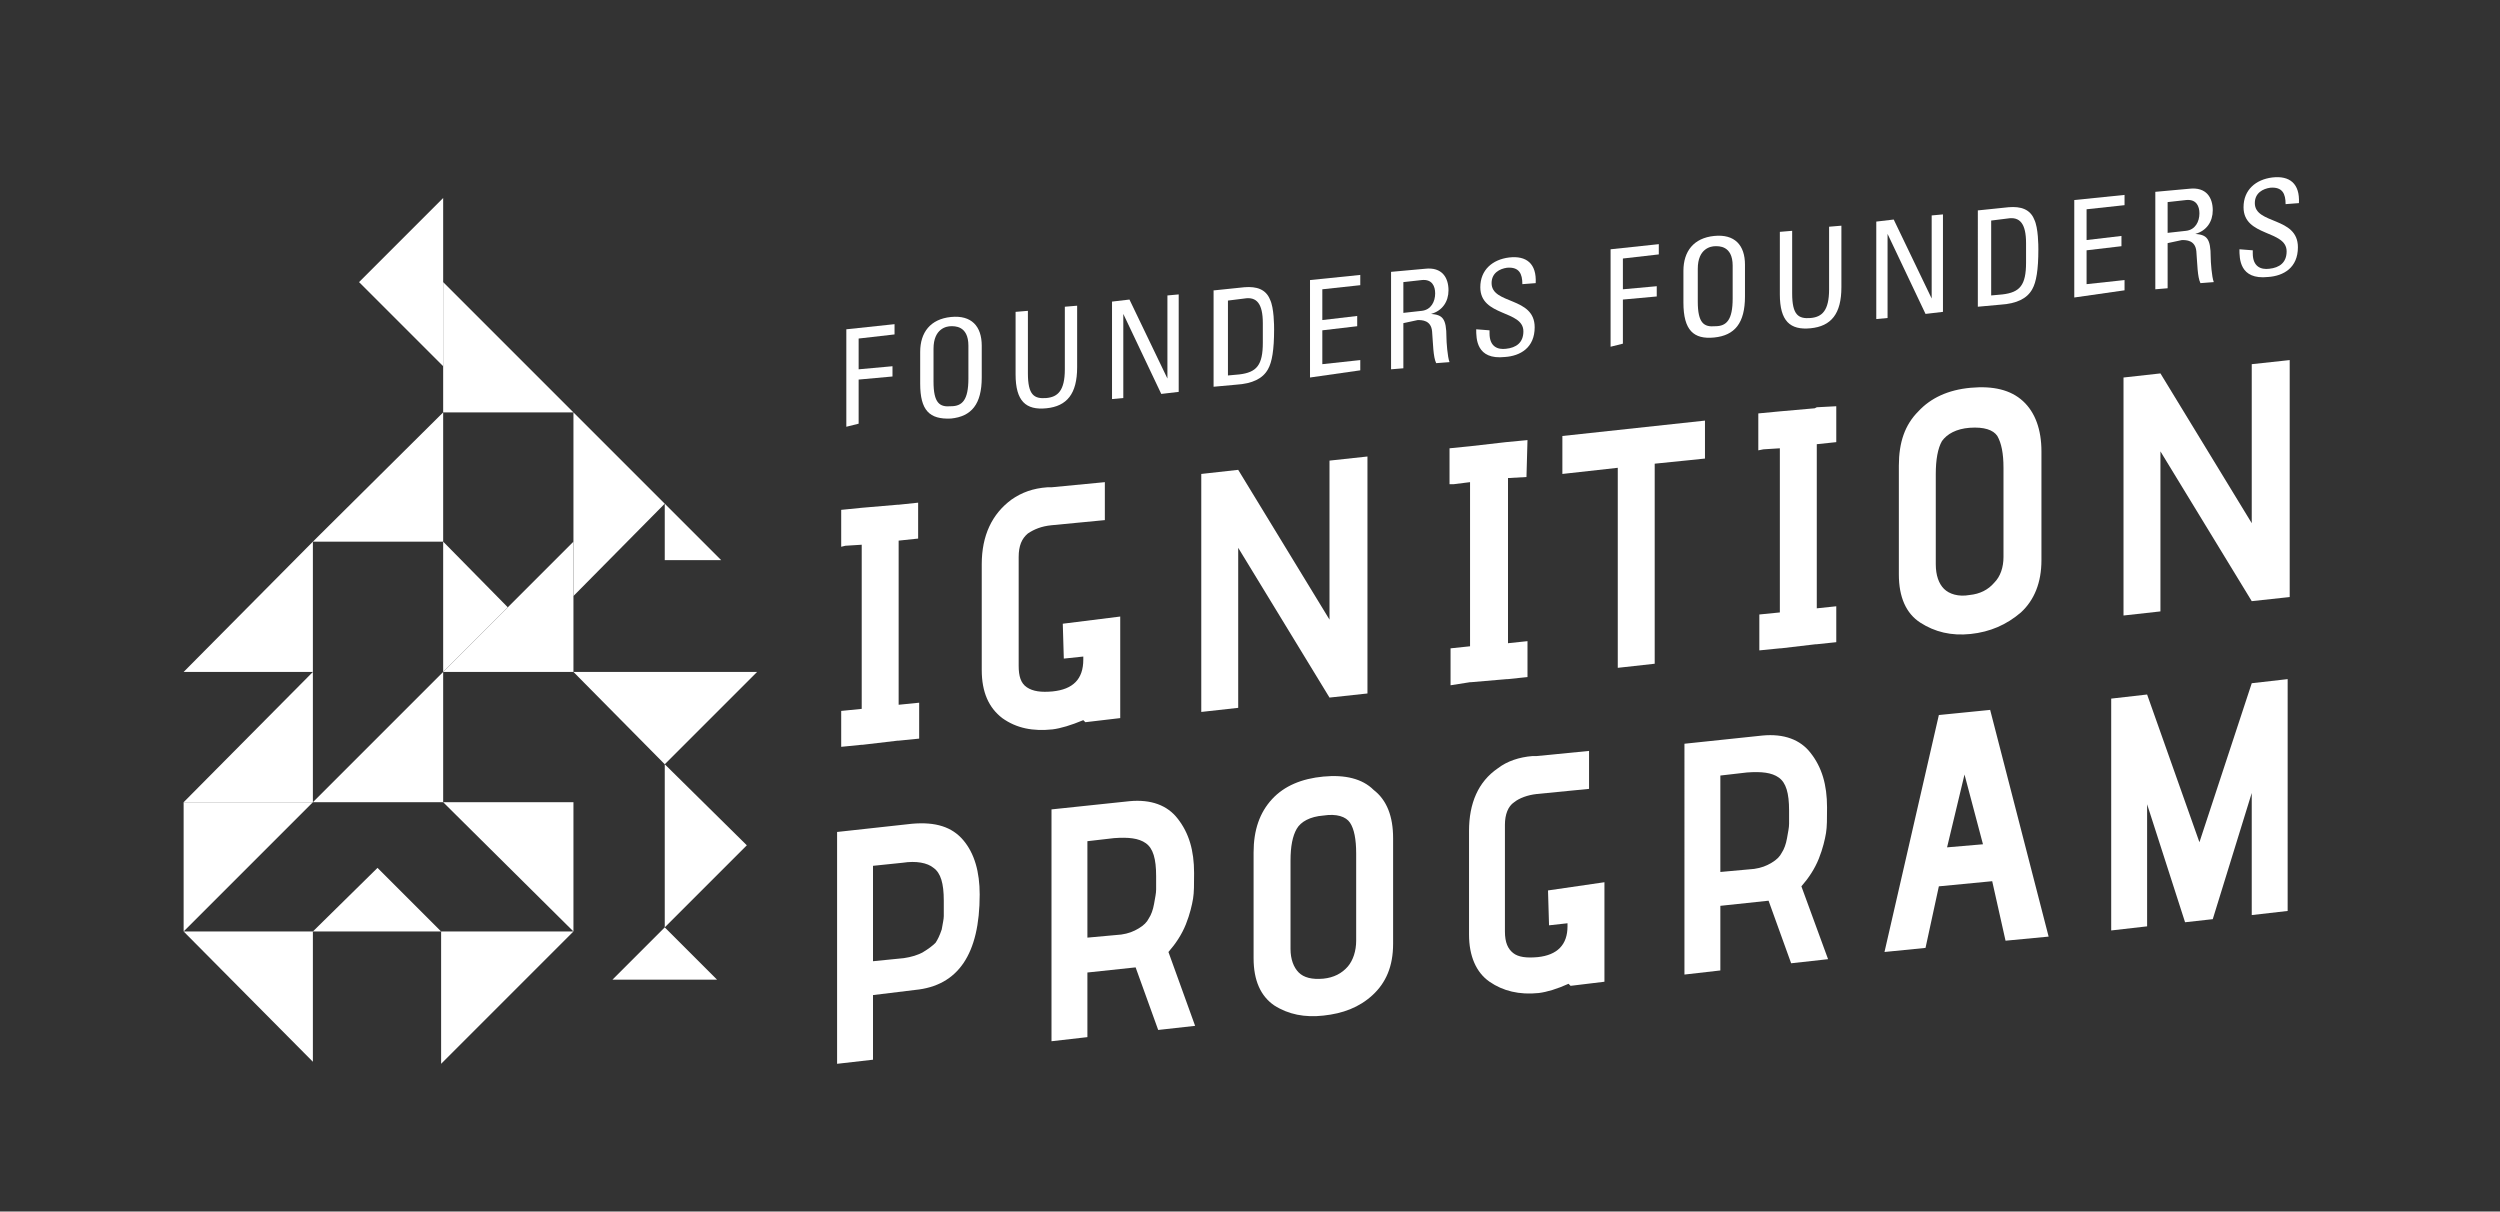 <svg xmlns="http://www.w3.org/2000/svg" xmlns:xlink="http://www.w3.org/1999/xlink" id="Layer_1" x="0px" y="0px" viewBox="0 0 243.7 118.1" style="enable-background:new 0 0 243.7 118.1;" xml:space="preserve"><rect x="0" y="0" width="243.7" height="118.1" fill="#333333" stroke="none"/> <style type="text/css"> .st0{fill:#FFFFFF;} </style> <g> <polygon class="st0" points="43.2,40.2 43.2,27.5 55.9,40.2 "></polygon> <polygon class="st0" points="35,27.5 43.2,19.3 43.2,35.7 "></polygon> <polygon class="st0" points="43.2,52.8 30.5,52.8 43.2,40.2 "></polygon> <polygon class="st0" points="49.5,59.2 43.2,65.5 43.2,52.8 "></polygon> <polygon class="st0" points="55.9,65.5 43.2,65.5 55.9,52.8 "></polygon> <polygon class="st0" points="30.5,65.5 17.9,65.5 30.5,52.8 "></polygon> <polygon class="st0" points="43.2,78.2 30.5,78.2 43.2,65.5 "></polygon> <polygon class="st0" points="30.5,78.2 17.9,78.2 30.5,65.5 "></polygon> <polygon class="st0" points="17.9,78.2 30.5,78.2 17.9,90.8 "></polygon> <polygon class="st0" points="30.5,90.8 30.5,103.5 17.9,90.8 "></polygon> <polygon class="st0" points="55.9,78.2 55.9,90.8 43.2,78.2 "></polygon> <polygon class="st0" points="72.8,82.4 64.8,90.4 64.8,74.5 "></polygon> <polygon class="st0" points="64.8,54.6 64.8,49.1 70.3,54.6 "></polygon> <polygon class="st0" points="64.8,74.5 55.9,65.5 73.8,65.5 "></polygon> <polygon class="st0" points="43,103.7 43,90.8 55.9,90.8 "></polygon> <polygon class="st0" points="64.8,49.1 55.9,58.1 55.9,40.2 "></polygon> <polygon class="st0" points="64.8,90.4 69.9,95.5 59.7,95.5 "></polygon> <polygon class="st0" points="30.5,90.8 36.8,84.6 43,90.8 "></polygon> <g> <g> <path class="st0" d="M82.5,41.6v-9.5l4.7-0.5v1L83.7,33v3l3.3-0.3v1l-3.3,0.3v4.3L82.5,41.6z"></path> <path class="st0" d="M89.7,37.4v-3.1c0-1.9,1-3.2,3-3.4c2-0.2,3,0.9,3,2.8v3.1c0,2.6-1,3.8-3,4C90.6,40.9,89.7,40,89.7,37.4z M94.4,36.9v-3.2c0-2-1.4-1.9-1.7-1.9c-0.4,0-1.7,0.2-1.7,2.2v3.2c0,2.1,0.6,2.5,1.7,2.4C93.8,39.6,94.4,39,94.4,36.9z"></path> <path class="st0" d="M99,30.4l1.2-0.1v6.1c0,2.1,0.6,2.5,1.8,2.4c1.1-0.1,1.8-0.7,1.8-2.8v-6.1l1.2-0.1v6c0,2.6-1,3.8-3,4 c-2,0.2-3-0.7-3-3.3V30.4z"></path> <path class="st0" d="M114.9,28.7v9.5l-1.7,0.2l-3.7-7.8l0,0v8.2l-1.1,0.1v-9.5l1.7-0.2l3.7,7.7l0,0v-8.1L114.9,28.7z"></path> <path class="st0" d="M118.4,28.3l2.9-0.3c1.2-0.1,2.1,0.2,2.5,1.2c0.4,0.8,0.4,2.6,0.4,2.9c0,2-0.2,3.2-0.6,3.9 c-0.5,0.9-1.5,1.4-3.1,1.5l-2.2,0.2V28.3z M119.7,36.6l1.1-0.1c1.7-0.2,2.3-0.9,2.3-3.1v-1.9c0-1.9-0.6-2.6-1.8-2.4l-1.6,0.2 V36.6z"></path> <path class="st0" d="M127.7,36.8v-9.5l4.9-0.5v1l-3.7,0.4v3l3.4-0.4v1l-3.4,0.4v3.3l3.7-0.4v1L127.7,36.8z"></path> <path class="st0" d="M136.8,31.5v4.4l-1.2,0.1v-9.5l3.3-0.3c1.7-0.2,2.3,0.9,2.3,2.1c0,1.1-0.6,2-1.7,2.3v0 c1.1,0.1,1.5,0.4,1.5,2.3c0,0.4,0.1,1.9,0.3,2.4l-1.3,0.1c-0.3-0.6-0.3-1.9-0.4-3.1c-0.1-1.1-1-1.1-1.4-1.1L136.8,31.5z M136.8,30.5l1.8-0.2c0.9-0.1,1.3-0.9,1.3-1.7c0-0.7-0.3-1.4-1.3-1.3l-1.8,0.2V30.5z"></path> <path class="st0" d="M145.2,32.2v0.3c0,1.3,0.8,1.6,1.6,1.5c1-0.1,1.7-0.6,1.7-1.7c0-2.1-4.2-1.4-4.2-4.3c0-1.7,1.2-2.7,2.8-2.9 c1.7-0.2,2.7,0.6,2.6,2.5l-1.3,0.1c0-1-0.3-1.7-1.5-1.6c-0.7,0.1-1.5,0.5-1.5,1.5c0,2.1,4.2,1.3,4.2,4.3c0,2-1.4,2.8-2.9,2.9 c-2.8,0.3-2.8-1.8-2.8-2.7L145.2,32.2z"></path> <path class="st0" d="M157,33.8v-9.5l4.7-0.5v1l-3.5,0.4v3l3.3-0.3v1l-3.3,0.3v4.3L157,33.8z"></path> <path class="st0" d="M164.1,29.5v-3.1c0-1.9,1-3.2,3-3.4c2-0.2,3,0.9,3,2.8v3.1c0,2.6-1,3.8-3,4 C165.1,33.1,164.1,32.2,164.1,29.5z M168.9,29.1v-3.2c0-2-1.4-1.9-1.7-1.9c-0.4,0-1.7,0.2-1.7,2.2v3.2c0,2.1,0.6,2.5,1.7,2.4 C168.3,31.8,168.9,31.2,168.9,29.1z"></path> <path class="st0" d="M173.5,22.6l1.2-0.1v6.1c0,2.1,0.6,2.5,1.8,2.4c1.1-0.1,1.8-0.7,1.8-2.8v-6.1l1.2-0.1v6c0,2.6-1,3.8-3,4 c-2,0.2-3-0.7-3-3.3V22.6z"></path> <path class="st0" d="M189.4,20.9v9.5l-1.7,0.2l-3.7-7.8l0,0v8.2l-1.1,0.1v-9.5l1.7-0.2l3.7,7.7l0,0V21L189.4,20.9z"></path> <path class="st0" d="M192.9,20.5l2.9-0.3c1.2-0.1,2.1,0.2,2.5,1.2c0.4,0.8,0.4,2.6,0.4,2.9c0,2-0.2,3.2-0.6,3.9 c-0.5,0.9-1.5,1.4-3.1,1.5l-2.2,0.2V20.5z M194.1,28.8l1.1-0.1c1.7-0.2,2.3-0.9,2.3-3.1v-1.9c0-1.9-0.6-2.6-1.8-2.4l-1.6,0.2 V28.8z"></path> <path class="st0" d="M202.2,29v-9.5l4.9-0.5v1l-3.7,0.4v3l3.4-0.4v1l-3.4,0.4v3.3l3.7-0.4v1L202.2,29z"></path> <path class="st0" d="M211.3,23.7v4.4l-1.2,0.1v-9.5l3.3-0.3c1.7-0.2,2.3,0.9,2.3,2.1c0,1.1-0.6,2-1.7,2.3v0 c1.1,0.1,1.5,0.4,1.5,2.3c0,0.4,0.1,1.9,0.3,2.4l-1.3,0.1c-0.3-0.6-0.3-1.9-0.4-3.1c-0.1-1.1-1-1.1-1.4-1.1L211.3,23.7z M211.3,22.7l1.8-0.2c0.9-0.1,1.3-0.9,1.3-1.7c0-0.7-0.3-1.4-1.3-1.3l-1.8,0.2V22.7z"></path> <path class="st0" d="M219.6,24.4v0.3c0,1.3,0.8,1.6,1.6,1.5c1-0.1,1.7-0.6,1.7-1.7c0-2.1-4.2-1.4-4.2-4.3c0-1.7,1.2-2.7,2.8-2.9 c1.7-0.2,2.7,0.6,2.6,2.5l-1.3,0.1c0-1-0.3-1.7-1.5-1.6c-0.7,0.1-1.5,0.5-1.5,1.5c0,2.1,4.2,1.3,4.2,4.3c0,2-1.4,2.8-2.9,2.9 c-2.8,0.3-2.8-1.8-2.8-2.7L219.6,24.4z"></path> </g> </g> <g> <path class="st0" d="M133.3,67.6l-3.7,0.4l-8.9-14.6v15.6l-3.6,0.4V46.2l3.6-0.4l8.9,14.6V44.9l3.7-0.4V67.6z"></path> <path class="st0" d="M161.3,64.7l-3.6,0.4V45.6l-5.4,0.6v-3.7l13.9-1.5v3.7l-4.9,0.5V64.7z"></path> <path class="st0" d="M199,44v10.6c0,2.2-0.7,3.9-2,5.1c-1.4,1.2-3,1.9-4.9,2.1c-1.9,0.2-3.5-0.2-4.9-1.1c-1.4-0.9-2.1-2.5-2.1-4.7 V45.4c0-2.3,0.6-4,1.9-5.3c1.2-1.3,2.9-2.1,5.1-2.3c2.2-0.2,3.9,0.2,5.1,1.3C198.4,40.2,199,41.9,199,44z M195.3,54.3v-8.7 c0-1.4-0.2-2.4-0.6-3.1c-0.4-0.6-1.3-0.9-2.7-0.8c-1.3,0.1-2.2,0.6-2.7,1.3c-0.4,0.7-0.6,1.8-0.6,3.2v8.8c0,1.1,0.3,1.9,0.8,2.4 c0.5,0.5,1.4,0.8,2.5,0.6c1-0.1,1.8-0.5,2.4-1.2C195,56.2,195.3,55.3,195.3,54.3z"></path> <path class="st0" d="M223.2,58.2l-3.7,0.4l-8.9-14.6v15.6l-3.6,0.4V36.8l3.6-0.4l8.9,14.6V35.5l3.7-0.4V58.2z"></path> <polygon class="st0" points="147,62.7 147,46.6 148.8,46.5 148.9,42.9 146.8,43.1 143.3,43.5 141.3,43.7 141.3,47.2 141.3,47.2 141.7,47.2 143.3,47 143.3,63 141.4,63.2 141.4,66.8 143.3,66.5 143.4,66.5 146.9,66.2 147,66.2 148.9,66 148.9,62.5 "></polygon> <path class="st0" d="M103.6,60.8l0.1,3.4l1.9-0.2v0.3c0,1.9-1,2.9-3,3.1c-1.1,0.1-1.9,0-2.5-0.4c-0.6-0.4-0.8-1.1-0.8-2.1V54.3 c0-1.1,0.3-1.8,0.9-2.3c0.6-0.4,1.3-0.7,2.3-0.8v0l5.2-0.5v-3.7l-5.2,0.5c-0.1,0-0.3,0-0.4,0c-1.4,0.1-2.5,0.5-3.5,1.2 c-1.9,1.4-2.9,3.5-2.9,6.3v10.3c0,2.2,0.7,3.7,2,4.7c1.4,1,3,1.3,4.9,1.1c0.8-0.1,1.8-0.4,3-0.9l0.2,0.2l3.4-0.4v-9.9L103.6,60.8z "></path> <polygon class="st0" points="87.6,68.7 87.6,52.7 89.5,52.5 89.5,49 87.6,49.2 87.5,49.2 84,49.5 82,49.7 82,53.2 82,53.3 82.4,53.2 84,53.1 84,69.1 82,69.3 82,72.8 84,72.6 84.1,72.6 87.5,72.2 87.6,72.2 89.6,72 89.6,68.5 "></polygon> <g> <path class="st0" d="M85.1,103.3l-3.5,0.4V81.1l7.3-0.8c2.3-0.2,3.9,0.3,5,1.6c1.1,1.3,1.6,3.1,1.6,5.3c0,5.8-2.1,8.9-6.3,9.3 L85.1,97V103.3z M85.1,93.7l3-0.3c0.7-0.1,1.4-0.3,1.9-0.6c0.5-0.3,0.9-0.6,1.2-0.9c0.2-0.3,0.4-0.7,0.6-1.3 c0.1-0.6,0.2-1,0.2-1.3c0-0.3,0-0.7,0-1.3c0-0.1,0-0.2,0-0.2c0-1.7-0.3-2.7-1-3.2c-0.6-0.5-1.7-0.7-3-0.5l-2.9,0.3V93.7z"></path> <path class="st0" d="M116.5,100l-3.6,0.4l-2.2-6.1l-4.7,0.5v6.3l-3.5,0.4V78.9l7.6-0.8c2.1-0.2,3.7,0.4,4.7,1.7 c1.1,1.4,1.6,3.1,1.6,5.3c0,1.1,0,1.9-0.1,2.5c-0.1,0.6-0.3,1.5-0.7,2.5c-0.4,1-1,1.9-1.7,2.7L116.5,100z M106,91.4l3.3-0.3 c0.7-0.1,1.2-0.3,1.7-0.6c0.5-0.3,0.8-0.6,1-1c0.2-0.3,0.4-0.8,0.5-1.4s0.2-1,0.2-1.4c0-0.3,0-0.8,0-1.3c0-1.7-0.3-2.7-1-3.2 c-0.7-0.5-1.7-0.6-3.1-0.5l-2.6,0.3V91.4z"></path> <path class="st0" d="M135.8,81.7V92c0,2.2-0.7,3.8-2,5c-1.3,1.2-2.9,1.8-4.8,2c-1.8,0.2-3.4-0.1-4.8-1c-1.3-0.9-2-2.4-2-4.6V83.1 c0-2.2,0.6-3.9,1.8-5.2c1.2-1.3,2.9-2,5-2.2c2.1-0.2,3.8,0.2,4.9,1.3C135.2,78,135.8,79.6,135.8,81.7z M132.2,91.7v-8.5 c0-1.4-0.2-2.4-0.6-3c-0.4-0.6-1.3-0.9-2.6-0.7c-1.3,0.1-2.2,0.6-2.6,1.3c-0.4,0.7-0.6,1.7-0.6,3.1v8.6c0,1,0.3,1.8,0.8,2.3 c0.5,0.5,1.3,0.7,2.4,0.6c1-0.1,1.8-0.5,2.4-1.2C131.9,93.6,132.2,92.7,132.2,91.7z"></path> <path class="st0" d="M178.2,93.5l-3.6,0.4l-2.2-6.1l-4.7,0.5v6.3l-3.5,0.4V72.5l7.6-0.8c2.1-0.2,3.7,0.4,4.7,1.7 c1.1,1.4,1.6,3.1,1.6,5.3c0,1.1,0,1.9-0.1,2.5c-0.1,0.6-0.3,1.5-0.7,2.5c-0.4,1-1,1.9-1.7,2.7L178.2,93.5z M167.7,85l3.3-0.3 c0.7-0.1,1.2-0.3,1.7-0.6c0.5-0.3,0.8-0.6,1-1c0.2-0.3,0.4-0.8,0.5-1.4c0.1-0.6,0.2-1,0.2-1.4s0-0.8,0-1.3c0-1.7-0.3-2.7-1-3.2 c-0.7-0.5-1.7-0.6-3.1-0.5l-2.6,0.3V85z"></path> <path class="st0" d="M199.7,91.3l-4.2,0.4l-1.3-5.8l-5.2,0.5l-1.3,6l-4,0.4l5.3-23.1l5-0.5L199.7,91.3z M193.3,82.3l-1.8-6.8 l-1.7,7.1L193.3,82.3z"></path> <path class="st0" d="M150.9,86.8l0.1,3.4l1.8-0.2v0.3c0,1.8-1,2.8-2.9,3c-1.1,0.1-1.9,0-2.4-0.4c-0.5-0.4-0.8-1-0.8-2.1V80.4 c0-1,0.3-1.8,0.9-2.2c0.5-0.4,1.3-0.7,2.2-0.8v0l5.1-0.5v-3.7l-5.1,0.5c-0.1,0-0.3,0-0.4,0c-1.3,0.1-2.5,0.5-3.4,1.2 c-1.9,1.3-2.8,3.4-2.8,6.1v10.1c0,2.1,0.7,3.7,2,4.6c1.3,0.9,2.9,1.3,4.8,1.1c0.8-0.1,1.8-0.4,2.9-0.9l0.2,0.2l3.3-0.4v-9.7 L150.9,86.8z"></path> <path class="st0" d="M223,88.8l-3.5,0.4V77.3l-3.8,12.3l-2.7,0.3l-3.7-11.5v11.9l-3.5,0.4V68.1l3.5-0.4l5.1,14.4l5.1-15.5 l3.5-0.4V88.8z"></path> </g> <polygon class="st0" points="177.1,59.3 177.1,43.3 179,43.1 179,39.6 177.1,39.7 176.9,39.8 173.5,40.1 171.4,40.3 171.4,43.8 171.4,43.9 171.9,43.8 173.5,43.7 173.5,59.7 171.5,59.9 171.5,63.4 173.5,63.2 173.6,63.2 177,62.8 177.1,62.8 179,62.6 179,59.1 "></polygon> </g> </g> </svg>